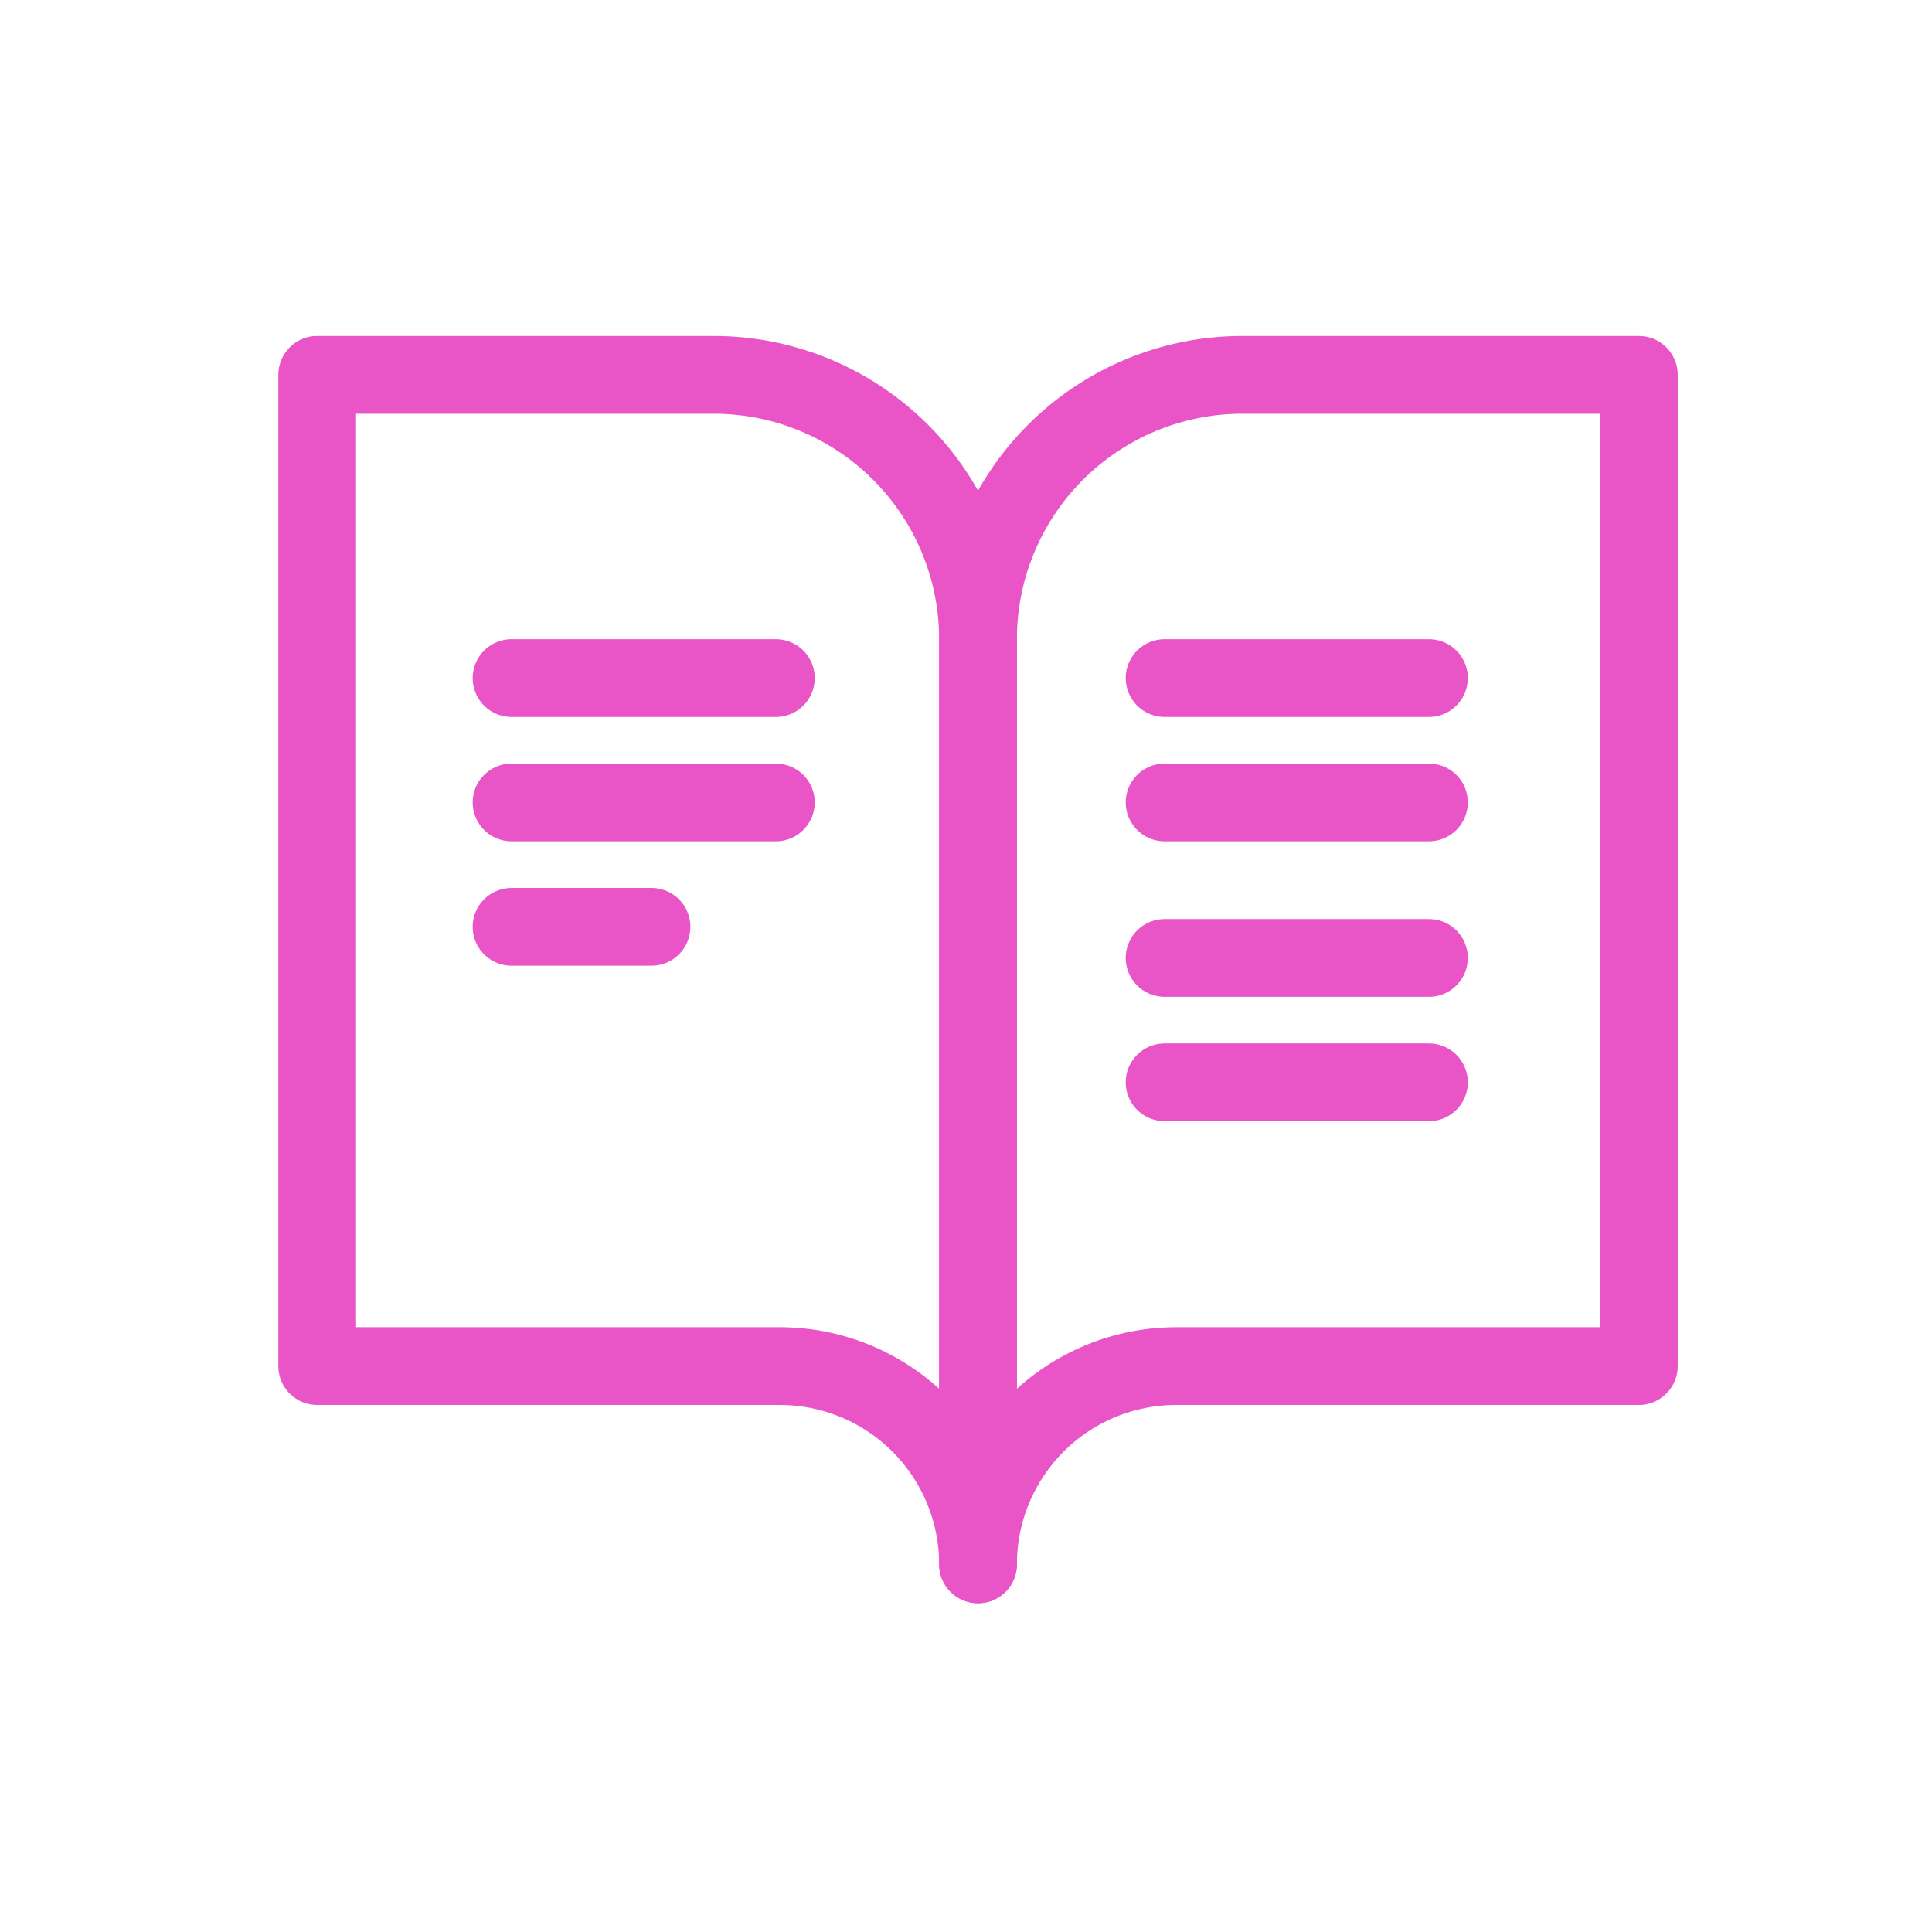 <?xml version="1.0" encoding="UTF-8"?> <svg xmlns="http://www.w3.org/2000/svg" width="67" height="67" viewBox="0 0 67 67" fill="none"> <path d="M11 13H24.75C27.181 13 29.513 13.966 31.232 15.685C32.951 17.404 33.917 19.735 33.917 22.167V54.25C33.917 52.427 33.192 50.678 31.903 49.389C30.614 48.099 28.865 47.375 27.042 47.375H11V13Z" stroke="#E954C6" stroke-width="2.696" stroke-linecap="round" stroke-linejoin="round"></path> <path d="M56.834 13H43.084C40.653 13 38.321 13.966 36.602 15.685C34.883 17.404 33.917 19.735 33.917 22.167V54.25C33.917 52.427 34.641 50.678 35.931 49.389C37.22 48.099 38.969 47.375 40.792 47.375H56.834V13Z" stroke="#E954C6" stroke-width="2.696" stroke-linecap="round" stroke-linejoin="round"></path> <line x1="17.74" y1="23.515" x2="26.906" y2="23.515" stroke="#E954C6" stroke-width="2.696" stroke-linecap="round"></line> <line x1="40.387" y1="23.515" x2="49.554" y2="23.515" stroke="#E954C6" stroke-width="2.696" stroke-linecap="round"></line> <line x1="40.387" y1="33.221" x2="49.554" y2="33.221" stroke="#E954C6" stroke-width="2.696" stroke-linecap="round"></line> <line x1="17.74" y1="27.828" x2="26.906" y2="27.828" stroke="#E954C6" stroke-width="2.696" stroke-linecap="round"></line> <line x1="40.387" y1="27.828" x2="49.554" y2="27.828" stroke="#E954C6" stroke-width="2.696" stroke-linecap="round"></line> <line x1="40.387" y1="37.534" x2="49.554" y2="37.534" stroke="#E954C6" stroke-width="2.696" stroke-linecap="round"></line> <line x1="17.74" y1="32.142" x2="22.593" y2="32.142" stroke="#E954C6" stroke-width="2.696" stroke-linecap="round"></line> </svg> 